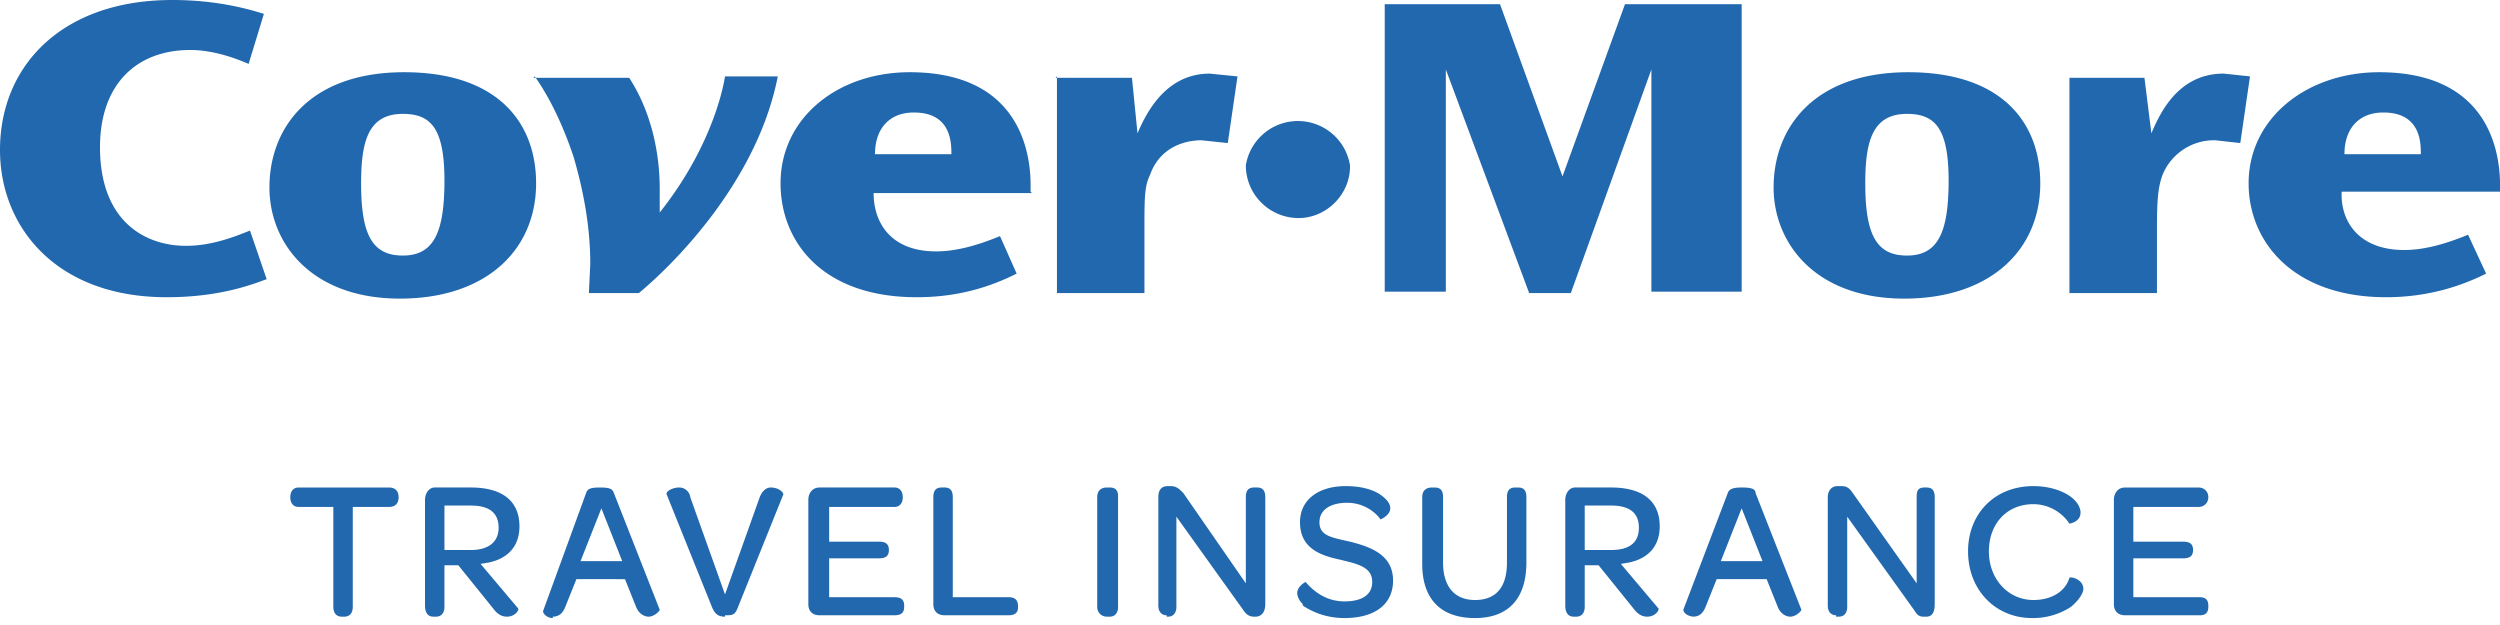 <svg xmlns="http://www.w3.org/2000/svg" viewBox="0 0 180 45"><path fill="#2168AE" d="M153 44.3h5.4c.4 0 .6-.2.6-.6v-.1c0-.4-.2-.6-.6-.6h-4.8v-2.8h3.6c.5 0 .7-.2.7-.6 0-.4-.2-.6-.7-.6h-3.6v-2.5h4.7c.4 0 .7-.3.7-.7 0-.4-.3-.7-.7-.7H153c-.5 0-.8.4-.8.9v7.5c0 .5.3.8.8.8Zm-11.3-4.6c0 2.8 2 4.8 4.6 4.8a5 5 0 0 0 2.8-.8c.6-.5.9-1 .9-1.3 0-.7-.9-.9-1-.8-.3 1-1.3 1.6-2.6 1.6-1.8 0-3.2-1.5-3.2-3.5s1.3-3.4 3.2-3.4c1 0 2 .5 2.6 1.4 0 0 .8-.1.8-.8 0-.3-.2-.8-.8-1.2-.6-.4-1.5-.7-2.6-.7-2.8 0-4.7 2-4.7 4.7Zm-9.5 4.7h.2c.4 0 .6-.3.6-.7v-6.5l4.8 6.7c.2.3.3.5.7.5h.2c.4 0 .6-.3.6-.9v-7.7c0-.5-.2-.7-.6-.7h-.1c-.5 0-.6.2-.6.7V42l-4.6-6.5c-.2-.3-.4-.5-.8-.5h-.3c-.4 0-.7.3-.7.8v7.8c0 .4.2.7.6.7Zm-8.3-4 1.5-3.8 1.5 3.8h-3Zm-2 4c.4 0 .7-.2.9-.7l.8-2h3.6l.8 2c.2.5.6.7.9.7.4 0 .8-.4.8-.5l-3.3-8.4c0-.3-.3-.4-1-.4-.6 0-.9.1-1 .4l-3.2 8.4c0 .2.3.5.8.5Zm-7.8-4.8v-3.2h1.9c1.3 0 2 .5 2 1.6 0 1-.6 1.6-2 1.6h-2Zm-.8 4.8h.2c.4 0 .6-.3.6-.7v-3h1l2.5 3.1c.3.4.6.6 1 .6.6 0 .9-.5.8-.6l-2.7-3.2.6-.1c1.4-.3 2.2-1.2 2.2-2.6 0-1.8-1.2-2.8-3.5-2.8h-2.6c-.4 0-.7.4-.7.9v7.6c0 .5.2.8.6.8Zm-10.9-3.8c0 2.5 1.3 3.9 3.8 3.9 2.4 0 3.7-1.4 3.7-4v-4.7c0-.5-.2-.7-.6-.7h-.2c-.4 0-.6.2-.6.7v4.7c0 1.8-.8 2.7-2.3 2.7-1.5 0-2.3-1-2.3-2.7v-4.7c0-.5-.2-.7-.6-.7h-.2c-.4 0-.7.2-.7.7v4.8Zm-8.6 3c.6.4 1.6.9 3 .9 2.2 0 3.5-1 3.5-2.7 0-1.8-1.5-2.4-3.1-2.8-1.3-.3-2.2-.4-2.2-1.4 0-.9.8-1.4 2-1.4 1 0 1.9.5 2.4 1.2 0 0 .7-.3.7-.8 0-.3-.2-.6-.6-.9-.5-.4-1.4-.7-2.6-.7-2 0-3.3 1-3.3 2.6 0 1.9 1.5 2.4 2.9 2.7 1.2.3 2.3.5 2.3 1.6 0 .9-.7 1.4-2 1.4s-2.2-.7-2.8-1.4c0 0-.6.3-.6.8 0 .2.1.5.4.8Zm-9.8.8h.1c.4 0 .6-.3.6-.7v-6.5l4.8 6.7c.2.3.4.5.8.5h.1c.4 0 .7-.3.7-.9v-7.7c0-.5-.2-.7-.6-.7h-.2c-.4 0-.6.2-.6.7V42l-4.5-6.5c-.3-.3-.5-.5-.9-.5h-.2c-.5 0-.7.3-.7.8v7.8c0 .4.2.7.6.7Zm-5-.7c0 .4.3.7.7.7h.2c.4 0 .6-.3.6-.7v-8c0-.4-.2-.6-.6-.6h-.2c-.4 0-.7.2-.7.7v7.9Zm-11 .6h4.6c.5 0 .7-.2.7-.6 0-.5-.2-.7-.7-.7h-4v-7.2c0-.5-.2-.7-.6-.7h-.2c-.4 0-.6.2-.6.7v7.7c0 .5.3.8.8.8Zm-9 0h5.4c.5 0 .7-.2.7-.6v-.1c0-.4-.2-.6-.7-.6h-4.7v-2.8h3.6c.5 0 .7-.2.7-.6 0-.4-.2-.6-.7-.6h-3.6v-2.5h4.7c.4 0 .6-.3.6-.7 0-.4-.2-.7-.6-.7H59c-.5 0-.8.4-.8.9v7.5c0 .5.3.8.8.8Zm-6.8 0c.5 0 .7 0 .9-.5l3.3-8.2c0-.2-.4-.5-.9-.5-.3 0-.6.2-.8.7l-2.5 7-2.5-7a.8.8 0 0 0-.8-.7c-.5 0-1 .3-.9.5l3.3 8.2c.2.4.4.6.9.6Zm-10.4-3.9 1.5-3.8 1.5 3.8h-3Zm-2 4c.4 0 .7-.2.9-.7l.8-2H45l.8 2c.2.5.6.7.9.7.4 0 .8-.4.8-.5l-3.3-8.4c-.1-.3-.3-.4-1-.4s-.9.1-1 .4L39.1 44c0 .2.3.5.7.5ZM32 39.6v-3.2h1.9c1.3 0 2 .5 2 1.6 0 1-.7 1.6-2 1.6h-2Zm-.8 4.8h.2c.4 0 .6-.3.6-.7v-3h1l2.5 3.1c.3.4.6.6 1 .6.6 0 .9-.5.8-.6l-2.7-3.2.6-.1c1.4-.3 2.2-1.2 2.2-2.6 0-1.8-1.2-2.8-3.5-2.8h-2.6c-.4 0-.7.4-.7.9v7.6c0 .5.2.8.6.8Zm-7.2-.7c0 .4.2.7.6.7h.2c.4 0 .6-.3.6-.7v-7.2H28c.5 0 .7-.3.7-.7 0-.4-.2-.7-.7-.7h-6.5c-.4 0-.6.3-.6.7 0 .4.2.7.6.7H24v7.2Zm144.8-32.6c0-1.8 1-3 2.8-3 2.7 0 2.7 2.2 2.7 3h-5.5Zm11.2 2.7c0-.8.5-8.6-8.7-8.6-5.2 0-9.4 3.3-9.4 8 0 4.2 3.2 8.2 9.9 8.2 3 0 5.4-.8 7.2-1.7l-1.3-2.8c-1.7.7-3.2 1.1-4.6 1.1-3.3 0-4.6-2.1-4.5-4.2H180Zm-31-8.3v15.6h6.3v-4.7c0-2.1.1-3 .4-3.8a4 4 0 0 1 3.8-2.5l1.8.2.7-4.8-1.9-.2c-3.3 0-4.6 2.9-5.2 4.3l-.5-4H149Zm-14.7 7.7c0-3 .5-5 3-5 2 0 3 1 3 4.8s-.8 5.4-3 5.4-3-1.5-3-5.2Zm-6.6.3c0 4 3 8 9.4 8 6.2 0 9.8-3.5 9.8-8.3 0-4.4-2.8-8-9.5-8-6.8 0-9.7 4-9.7 8.3ZM99.7.3V21h4.4V5l6 16.1h3L118.9 5v16h6.5V.3H117l-4.5 12.4L108 .3h-8.4Zm-2.5 11.6a3.8 3.8 0 0 0-7.5 0c0 2.1 1.7 3.8 3.8 3.8 2 0 3.7-1.7 3.7-3.7ZM76.1 5.5v15.6h6.3v-4.7c0-2.1 0-3 .4-3.8.7-2 2.5-2.5 3.7-2.5l1.9.2.7-4.8-2-.2c-3.2 0-4.6 2.9-5.2 4.3l-.4-4H76ZM63 11.1c0-1.8 1-3 2.8-3 2.7 0 2.7 2.2 2.7 3H63Zm11.2 2.7c0-.8.5-8.6-8.7-8.6-5.2 0-9.3 3.3-9.3 8 0 4.2 3 8.2 9.8 8.2 3.1 0 5.4-.8 7.2-1.7L72 17c-1.7.7-3.2 1.1-4.6 1.1-3.3 0-4.5-2.1-4.5-4.2h11.4ZM38.5 5.5c1 1.4 2 3.4 2.8 5.8.7 2.4 1.2 5 1.2 7.7l-.1 2.1H46c3-2.5 8.6-8.4 10-15.6h-3.8c-.2 1.3-1.2 5.4-4.7 9.8v-1.7c0-2.8-.7-5.7-2.2-8h-6.9ZM26 13.2c0-3 .5-5 3-5 2 0 3 1 3 4.8s-.8 5.4-3 5.4-3-1.5-3-5.2Zm-6.6.3c0 4 3 8 9.4 8 6.2 0 9.8-3.5 9.8-8.3 0-4.4-2.8-8-9.5-8-6.8 0-9.7 4-9.7 8.3ZM19 1c-2.5-.8-4.8-1-6.6-1C4.5 0 0 4.7 0 10.8c0 5.5 4 10.6 12 10.6 3.8 0 6.1-.9 7.2-1.3L18 16.6c-1 .4-2.7 1.1-4.6 1.1-3 0-6.2-1.8-6.2-7.1 0-4.5 2.6-7 6.5-7 1.8 0 3.5.7 4.2 1L19 1Z"/></svg>